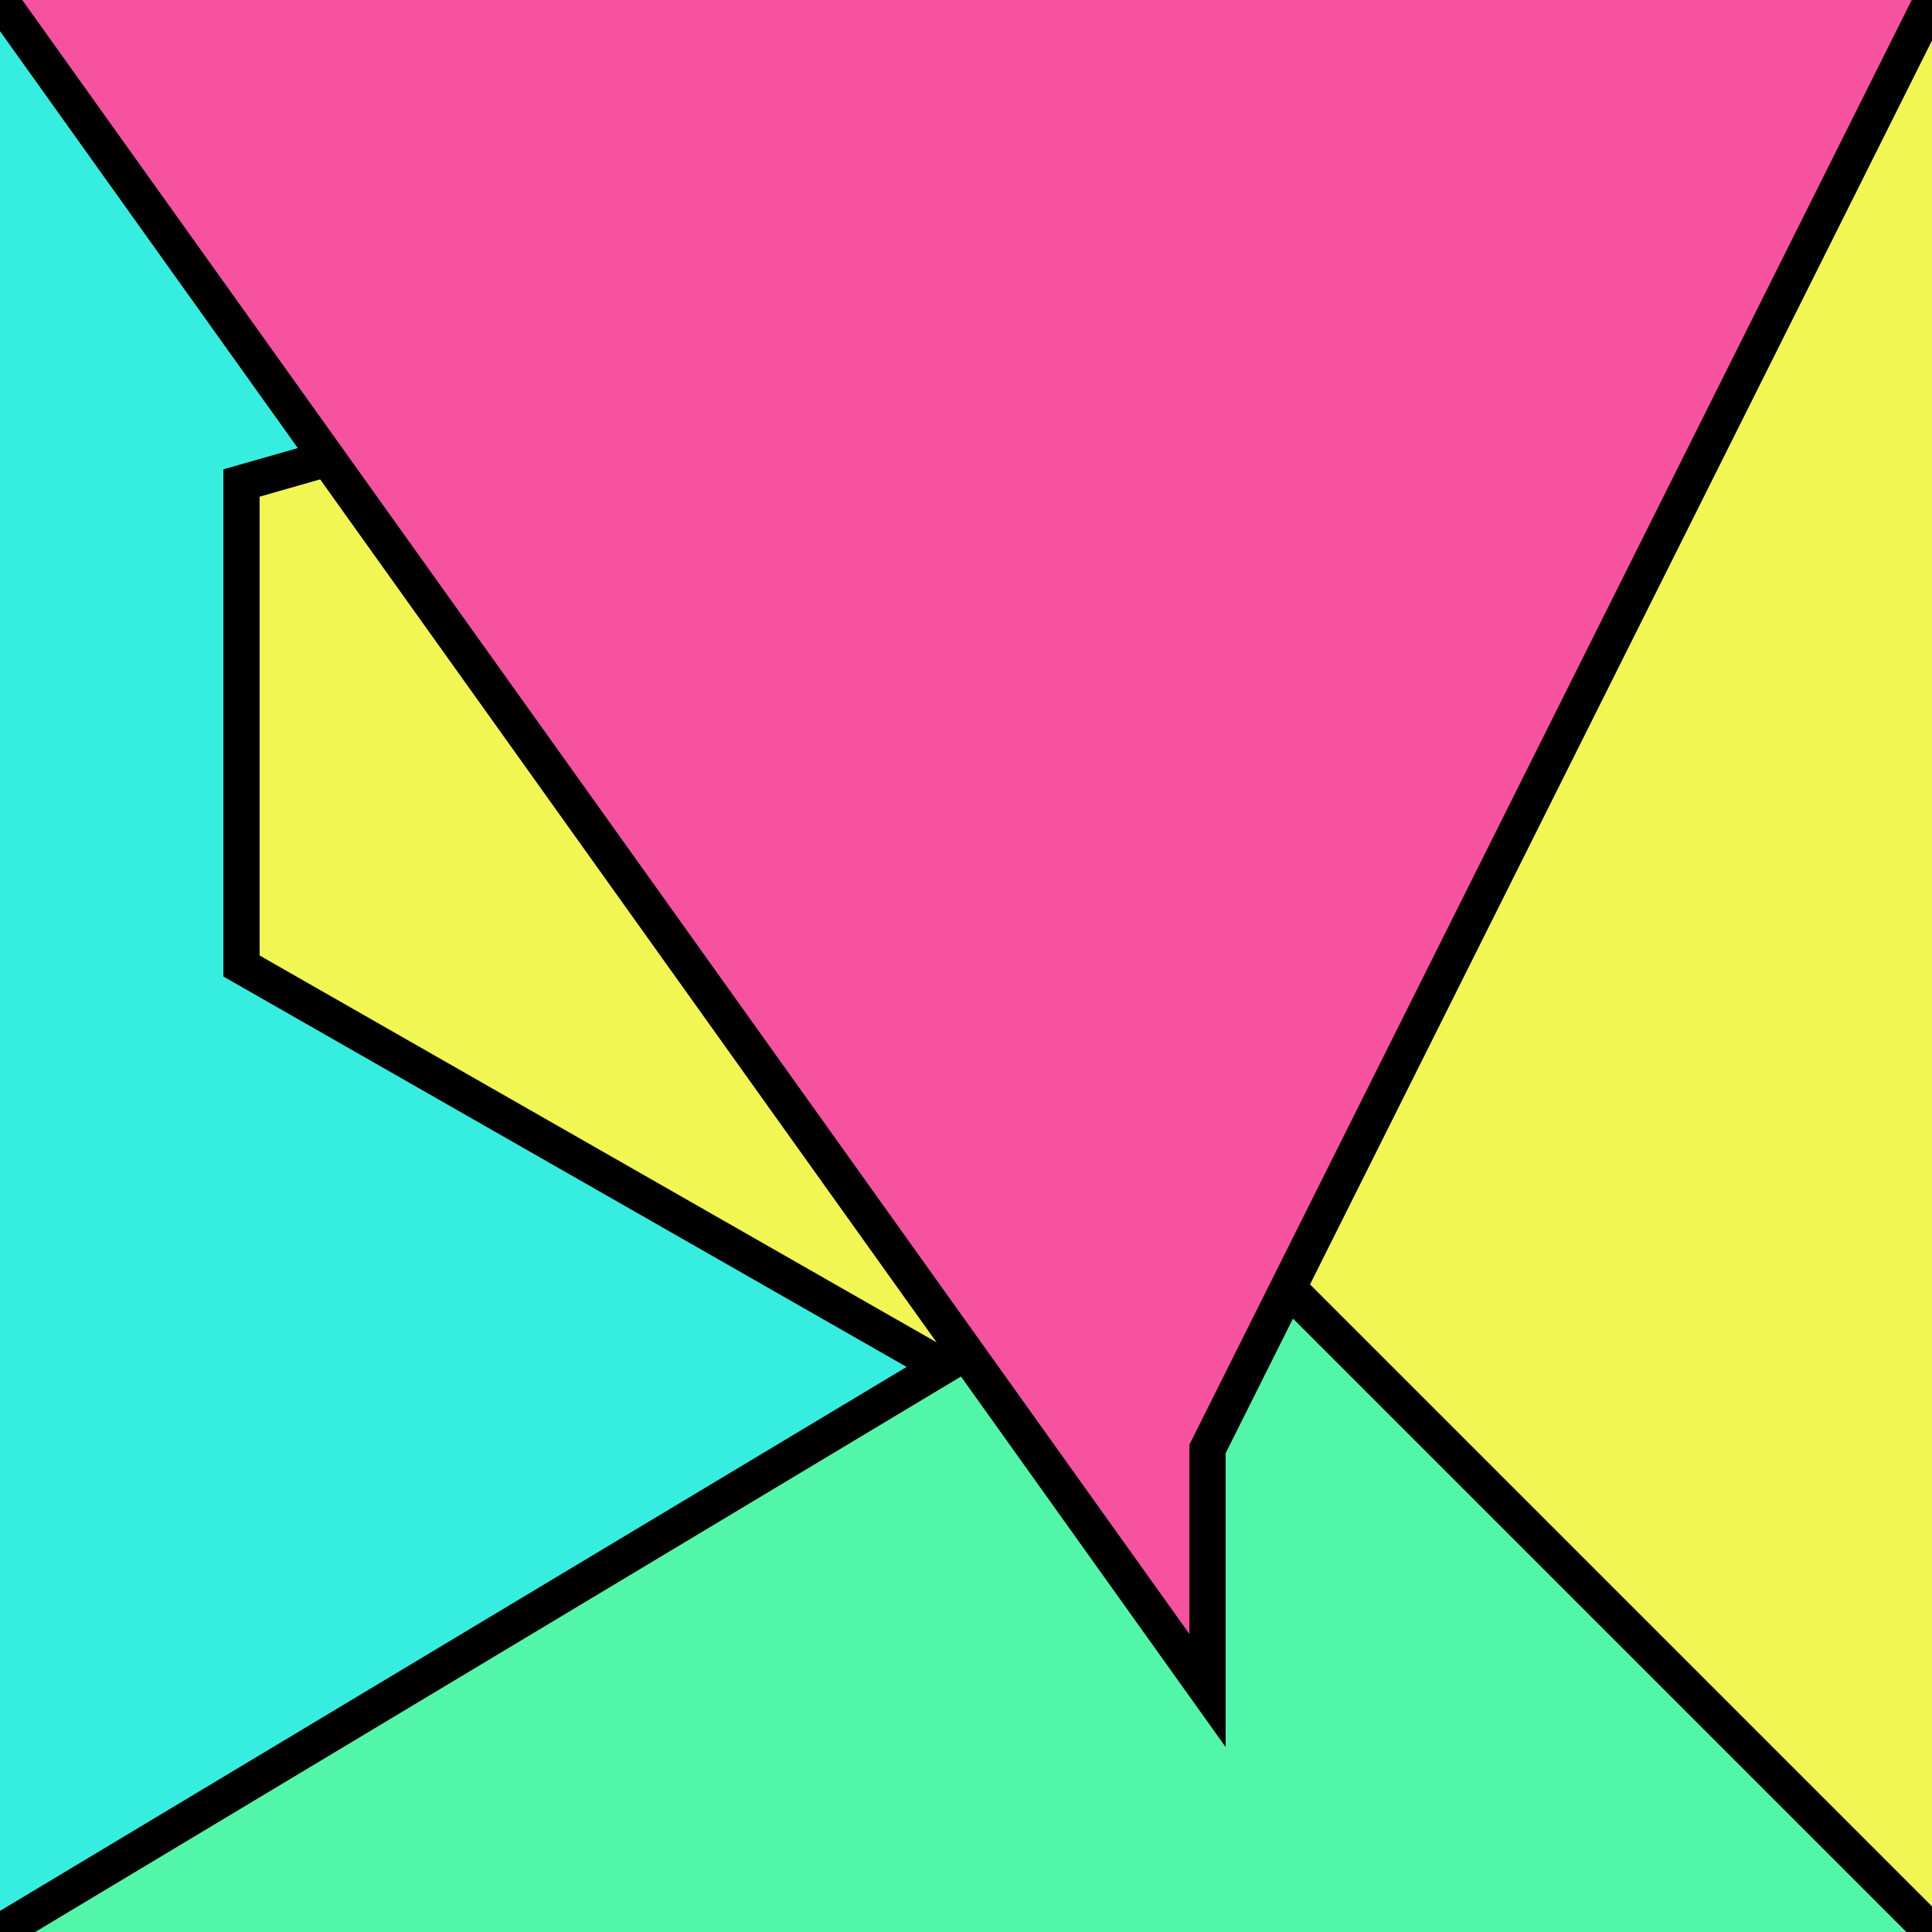 <?xml version="1.0" encoding="UTF-8"?>
<svg version="1.0" xmlns="http://www.w3.org/2000/svg" viewBox="0 0 8 8">
<!--puzzlords.com s1p0090/4096 1,3,0,2,0 ~0.10408283188007772-->
<style type="text/css">
polyline{stroke:#000;stroke-width:0.15}
</style>
<rect fill="#767C89" width="100%" height="100%"/>
<polyline fill="#36EEE0" points="0,8 6,5 6,5 0,0 "/>
<polyline fill="#F2F652" points="8,0 1,2 1,4 8,8 "/>
<polyline fill="#52F6A8" points="8,8 5,5 5,5 0,8 "/>
<polyline fill="#F652A0" points="0,0 5,7 5,6 8,0 "/>
</svg>